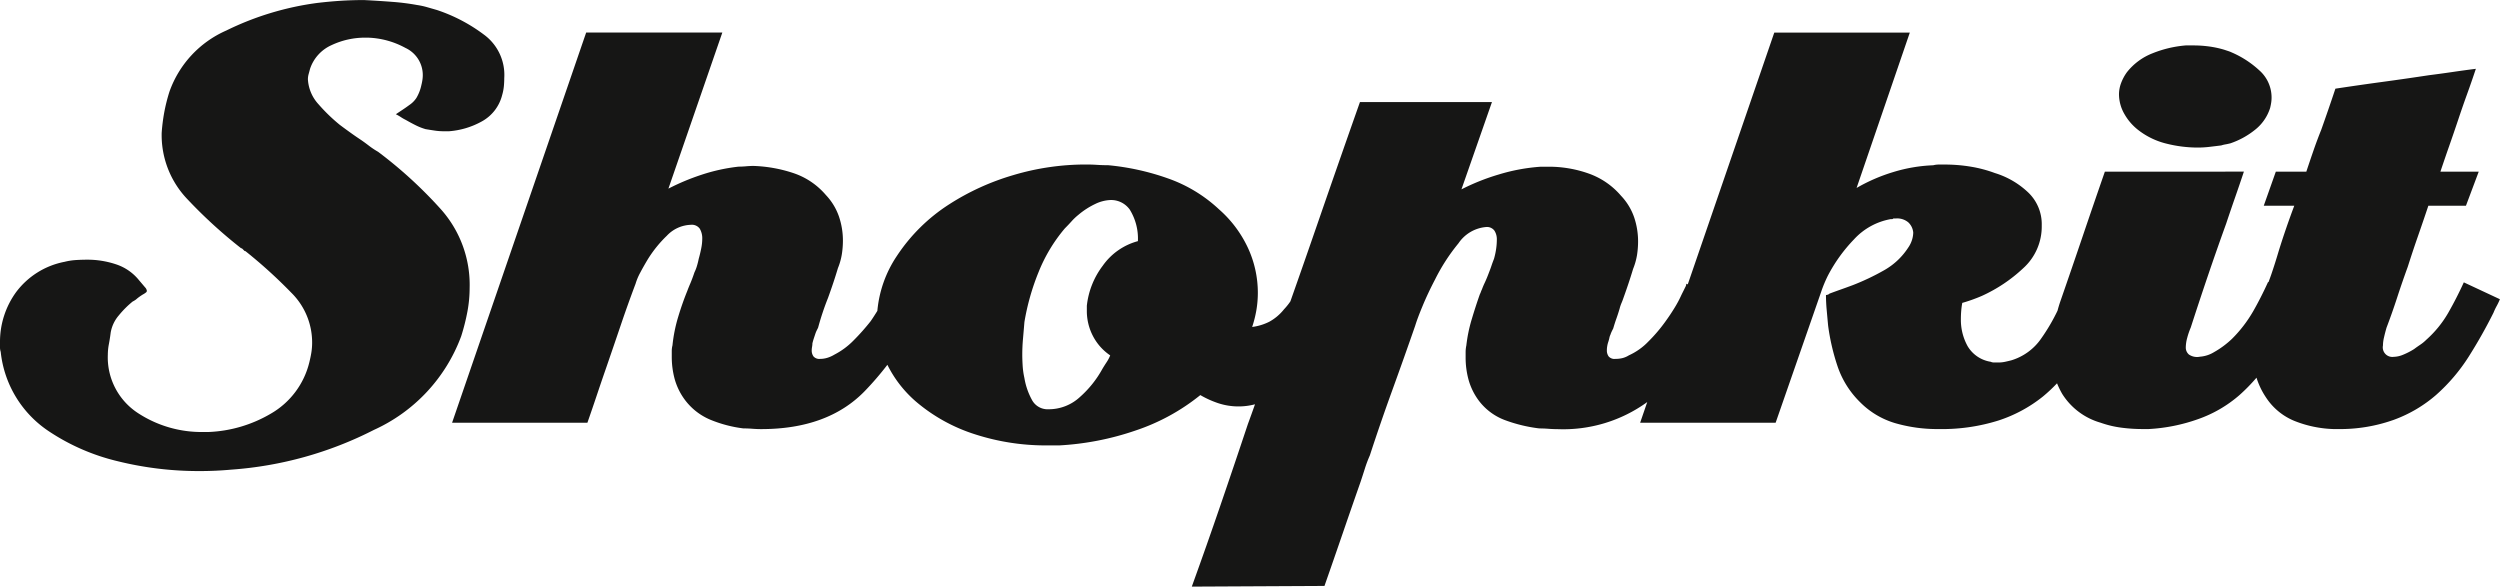 <svg xmlns="http://www.w3.org/2000/svg" width="201.965" height="47.396" viewBox="0 0 201.965 47.396"><defs><style>.a{fill:#161615;}</style></defs><g transform="translate(-15.001 -98.326)"><g transform="translate(15.001 98.326)"><path class="a" d="M181.208,391.56a10.36,10.36,0,0,0,.172-1.863,9.164,9.164,0,0,0-2.321-6.361,35.326,35.326,0,0,0-5.072-4.642,6.519,6.519,0,0,1-.773-.516c-.249-.191-.487-.363-.716-.515s-.478-.324-.745-.516-.554-.4-.86-.63a13.987,13.987,0,0,1-1.719-1.662,3.249,3.249,0,0,1-.859-2.006,1.563,1.563,0,0,1,.057-.43c.038-.133.076-.277.115-.429a3.211,3.211,0,0,1,1.748-1.92,6.364,6.364,0,0,1,2.722-.6h.172a6.752,6.752,0,0,1,3.066.831,2.414,2.414,0,0,1,1.4,2.207,2.638,2.638,0,0,1-.029.372c-.02.134-.048.277-.086.429a3.409,3.409,0,0,1-.4,1.031,2.039,2.039,0,0,1-.573.574q-.23.172-.488.343l-.6.4a3.9,3.9,0,0,1,.4.229,3.524,3.524,0,0,0,.4.23q.4.23.8.43a4.565,4.565,0,0,0,.8.315c.23.039.467.077.716.114a4.979,4.979,0,0,0,.773.058h.4a6.462,6.462,0,0,0,2.665-.8,3.357,3.357,0,0,0,1.633-2.12,3.981,3.981,0,0,0,.143-.745c.019-.229.028-.439.028-.63a4.028,4.028,0,0,0-1.661-3.525,13.249,13.249,0,0,0-3.783-1.977l-.8-.23a6.2,6.2,0,0,0-.8-.172,18.98,18.98,0,0,0-2.035-.257q-1.117-.086-2.263-.144-.918,0-1.834.057t-1.891.172a23.685,23.685,0,0,0-7.393,2.235,8.491,8.491,0,0,0-4.585,4.929,13.923,13.923,0,0,0-.43,1.719,15.129,15.129,0,0,0-.2,1.6,7.474,7.474,0,0,0,2.006,5.3,38.833,38.833,0,0,0,4.413,4.041.121.121,0,0,1,.086.028c.019.02.048.049.086.086s.066.068.086.087a.113.113,0,0,0,.086.028,39.44,39.44,0,0,1,3.7,3.353,5.642,5.642,0,0,1,1.691,4.04,5.127,5.127,0,0,1-.058.773q-.058.373-.172.832a6.57,6.57,0,0,1-3.095,4.126,10.76,10.76,0,0,1-5.043,1.49h-.458a9.371,9.371,0,0,1-5.272-1.547,5.367,5.367,0,0,1-2.407-4.7,4.662,4.662,0,0,1,.086-.859c.058-.306.105-.611.144-.917a2.869,2.869,0,0,1,.659-1.4,7.778,7.778,0,0,1,1.117-1.118,1.767,1.767,0,0,0,.2-.115.9.9,0,0,0,.144-.114,4.162,4.162,0,0,1,.487-.344,1.417,1.417,0,0,0,.258-.171.166.166,0,0,0,.058-.115.5.5,0,0,0-.144-.286q-.144-.172-.487-.573a3.974,3.974,0,0,0-1.863-1.289,7.279,7.279,0,0,0-2.321-.373c-.306,0-.612.01-.917.029a5.1,5.1,0,0,0-.917.143,6.394,6.394,0,0,0-3.926,2.465,6.827,6.827,0,0,0-1.289,4.011v.429a1.145,1.145,0,0,0,.058.373,8.8,8.8,0,0,0,3.9,6.419,17.17,17.17,0,0,0,5.53,2.407,27.255,27.255,0,0,0,6.677.8q.63,0,1.262-.029t1.26-.086a29.982,29.982,0,0,0,11.52-3.21,13.426,13.426,0,0,0,7.05-7.565A16.837,16.837,0,0,0,181.208,391.56Z" transform="translate(-143.44 -366.429)"/><path class="a" d="M421.722,379.234a6.027,6.027,0,0,0,2.235,1.061,10.349,10.349,0,0,0,2.521.315,8.077,8.077,0,0,0,.947-.057c.324-.038.639-.076.945-.115a2.423,2.423,0,0,1,.345-.085c.114-.019.247-.048.4-.086a6.49,6.49,0,0,0,1.948-1.061,3.634,3.634,0,0,0,1.262-1.805c.037-.152.066-.3.085-.43a2.715,2.715,0,0,0,.029-.372,2.921,2.921,0,0,0-1-2.235,7.846,7.846,0,0,0-2.206-1.433,2.594,2.594,0,0,0-.286-.114c-.115-.037-.23-.076-.345-.114a7.86,7.86,0,0,0-1.2-.258,9.3,9.3,0,0,0-1.26-.086H425.5a9.187,9.187,0,0,0-2.664.63,4.885,4.885,0,0,0-2.092,1.547,3.7,3.7,0,0,0-.46.86,2.625,2.625,0,0,0-.171.916,3.215,3.215,0,0,0,.43,1.576A4.353,4.353,0,0,0,421.722,379.234Z" transform="translate(-248.928 -368.689)"/><path class="a" d="M364.978,390.864q-.573,1.261-1.26,2.464a8.756,8.756,0,0,1-1.776,2.178,3.1,3.1,0,0,1-.489.4c-.171.115-.335.23-.487.345a5.659,5.659,0,0,1-.888.458,2.1,2.1,0,0,1-.773.173.771.771,0,0,1-.859-.917,2.927,2.927,0,0,1,.086-.66c.057-.248.123-.506.2-.773q.457-1.2.859-2.436t.86-2.493q.4-1.26.83-2.493t.832-2.435h3.037l1.032-2.751h-3.095q.344-1.032.716-2.092t.717-2.092q.342-1.031.716-2.064t.715-2.063q-.917.115-1.891.258t-1.891.258q-1.891.287-3.783.544t-3.782.544q-.286.86-.573,1.691t-.572,1.633q-.345.859-.631,1.69c-.192.554-.382,1.117-.573,1.691H349.79l-.974,2.751h2.465q-.344.917-.66,1.834t-.6,1.834q-.287.974-.6,1.891c-.071.207-.149.413-.222.619l-.035-.017q-.573,1.265-1.231,2.414a10.52,10.52,0,0,1-1.69,2.185,7.232,7.232,0,0,1-1.434,1.063,2.542,2.542,0,0,1-1.145.374,1.169,1.169,0,0,1-.888-.171.738.738,0,0,1-.259-.576,3.017,3.017,0,0,1,.115-.775,6.026,6.026,0,0,1,.286-.834q.687-2.128,1.4-4.226t1.461-4.168q.344-1.034.716-2.1t.716-2.1H335.98q-.918,2.643-1.805,5.259t-1.805,5.259q-.116.344-.2.661c0,.019-.013.041-.018.061a15.5,15.5,0,0,1-1.328,2.257,4.51,4.51,0,0,1-2.408,1.748c-.153.039-.316.077-.487.115a2.54,2.54,0,0,1-.545.058h-.343a.646.646,0,0,1-.287-.058,2.637,2.637,0,0,1-1.862-1.261,4.377,4.377,0,0,1-.544-2.178c0-.23.009-.458.028-.687a5.941,5.941,0,0,1,.085-.631c.267-.076.536-.162.8-.257s.536-.2.8-.316a12.29,12.29,0,0,0,3.3-2.207,4.532,4.532,0,0,0,1.519-3.467,3.544,3.544,0,0,0-1.145-2.722,6.781,6.781,0,0,0-2.637-1.519,10.469,10.469,0,0,0-1.948-.516,12.922,12.922,0,0,0-2.121-.172h-.459a1.9,1.9,0,0,0-.458.058,12.591,12.591,0,0,0-3.21.544,13.968,13.968,0,0,0-2.98,1.289l4.3-12.551H309.273l-6.99,20.341-.118-.053a.517.517,0,0,1-.058.23c-.038.077-.077.153-.114.229s-.076.153-.115.23-.076.153-.113.229a8.631,8.631,0,0,1-.516.975q-.344.573-.8,1.2a12.582,12.582,0,0,1-1.348,1.576,5.093,5.093,0,0,1-1.576,1.117,1.816,1.816,0,0,1-.544.229,2.464,2.464,0,0,1-.544.058.625.625,0,0,1-.544-.2.807.807,0,0,1-.144-.487,1.959,1.959,0,0,1,.029-.345,2.058,2.058,0,0,1,.086-.344,2.971,2.971,0,0,0,.086-.315.991.991,0,0,1,.085-.259,2.133,2.133,0,0,1,.115-.286c.037-.076.076-.152.114-.229.076-.266.162-.535.257-.8s.181-.535.259-.8a2.87,2.87,0,0,1,.143-.43q.086-.2.144-.372.228-.63.429-1.232t.373-1.175a5.265,5.265,0,0,0,.316-1.118,7.262,7.262,0,0,0,.085-1.117,6.082,6.082,0,0,0-.315-1.92,4.8,4.8,0,0,0-1.061-1.748,6.125,6.125,0,0,0-2.636-1.805,9.613,9.613,0,0,0-3.21-.544h-.63a15.157,15.157,0,0,0-3.409.63,17.571,17.571,0,0,0-3.009,1.2l2.464-7.05H275.8q-1.719,4.873-3.41,9.772-1.094,3.171-2.207,6.324a4.878,4.878,0,0,1-.514.64,3.963,3.963,0,0,1-1.176,1,4.294,4.294,0,0,1-1.4.43,9.236,9.236,0,0,0,.344-1.375,8.387,8.387,0,0,0,.115-1.375,8.639,8.639,0,0,0-.8-3.639,9.434,9.434,0,0,0-2.349-3.124,11.681,11.681,0,0,0-4.127-2.493,19.965,19.965,0,0,0-4.814-1.061c-.306,0-.6-.009-.888-.028s-.583-.029-.888-.029a20.434,20.434,0,0,0-5.9.86,19.88,19.88,0,0,0-5.158,2.349,14.288,14.288,0,0,0-4.241,4.184,9.461,9.461,0,0,0-1.573,4.431c-.176.281-.351.561-.547.841a17.562,17.562,0,0,1-1.375,1.548,6.012,6.012,0,0,1-1.547,1.145,2.54,2.54,0,0,1-.573.258,1.984,1.984,0,0,1-.574.087.628.628,0,0,1-.544-.2.819.819,0,0,1-.143-.487,1.665,1.665,0,0,1,.029-.287,1.846,1.846,0,0,0,.028-.286c.038-.152.077-.287.115-.4s.076-.229.114-.343a2.13,2.13,0,0,1,.114-.286l.115-.23q.171-.63.372-1.233t.431-1.175q.228-.629.429-1.232t.372-1.176a5.127,5.127,0,0,0,.315-1.117,7.125,7.125,0,0,0,.087-1.117,6.046,6.046,0,0,0-.316-1.92,4.8,4.8,0,0,0-1.061-1.749,5.9,5.9,0,0,0-2.636-1.776,11.355,11.355,0,0,0-3.21-.574c-.192,0-.392.011-.6.029s-.411.028-.6.028a14.65,14.65,0,0,0-3.01.66,18.04,18.04,0,0,0-2.665,1.117l4.356-12.609h-11l-10.832,31.521H213.39q.4-1.146.774-2.263t.773-2.265q.573-1.661,1.146-3.353t1.2-3.352a4.646,4.646,0,0,1,.373-.888q.257-.487.6-1.061a9.749,9.749,0,0,1,1.547-1.92,2.777,2.777,0,0,1,1.949-.888.783.783,0,0,1,.716.315,1.531,1.531,0,0,1,.2.831,3.955,3.955,0,0,1-.086.773c-.057.286-.124.565-.2.832-.038.192-.085.382-.143.573a3.2,3.2,0,0,1-.2.516q-.173.516-.344.917t-.23.573q-.4.975-.745,2.121a12.133,12.133,0,0,0-.458,2.292,1.875,1.875,0,0,0-.057.458v.459a6.87,6.87,0,0,0,.229,1.777,5.111,5.111,0,0,0,.8,1.661,4.955,4.955,0,0,0,2.12,1.662,10.33,10.33,0,0,0,2.637.688c.229,0,.467.009.716.028s.487.029.717.029q5.386,0,8.367-3.066a24.444,24.444,0,0,0,1.833-2.129,9.531,9.531,0,0,0,2.294,2.959,13.762,13.762,0,0,0,4.814,2.665,18.554,18.554,0,0,0,5.731.888H251.5a22.716,22.716,0,0,0,6.161-1.2,16.725,16.725,0,0,0,5.244-2.866,7.735,7.735,0,0,0,1.461.66,5.235,5.235,0,0,0,2.957.084q-.286.814-.578,1.606-1.088,3.267-2.207,6.533t-2.321,6.591l10.718-.056q.743-2.122,1.461-4.213t1.461-4.213c.114-.343.23-.7.344-1.06a9.935,9.935,0,0,1,.4-1.06q.859-2.637,1.805-5.244t1.862-5.244q.173-.573.6-1.6t1-2.121a15.287,15.287,0,0,1,1.891-2.923A3,3,0,0,1,286,386.393a.751.751,0,0,1,.659.286,1.284,1.284,0,0,1,.2.744,5.357,5.357,0,0,1-.057.746,6.051,6.051,0,0,1-.173.8c-.076.192-.143.372-.2.544s-.124.355-.2.545c-.113.306-.228.583-.343.831a5.836,5.836,0,0,0-.23.544,1.627,1.627,0,0,0-.085.2,1.613,1.613,0,0,1-.086.2q-.344.975-.66,2.035a11.928,11.928,0,0,0-.429,2.092,2.648,2.648,0,0,0-.058.515v.458a6.83,6.83,0,0,0,.23,1.776,5.111,5.111,0,0,0,.8,1.663,4.7,4.7,0,0,0,2.177,1.633,12.094,12.094,0,0,0,2.752.66q.342,0,.716.028c.249.019.487.029.716.029a11.559,11.559,0,0,0,7.281-2.188l-.574,1.672h10.946l3.668-10.545q.114-.344.257-.688t.316-.688a12.568,12.568,0,0,1,2.091-2.894,5.276,5.276,0,0,1,2.953-1.633h.114a.162.162,0,0,0,.114-.057h.23a1.393,1.393,0,0,1,.974.316,1.275,1.275,0,0,1,.4.83,2.121,2.121,0,0,1-.086.544,2.276,2.276,0,0,1-.316.66,5.6,5.6,0,0,1-1.948,1.834,19.151,19.151,0,0,1-2.522,1.2c-.306.115-.621.229-.945.344s-.64.23-.946.344a.359.359,0,0,1-.144.086.467.467,0,0,1-.143.028q0,.574.057,1.2c.038.421.076.841.115,1.261a17.492,17.492,0,0,0,.773,3.324,7.357,7.357,0,0,0,1.805,2.866,6.653,6.653,0,0,0,2.808,1.691,12.23,12.23,0,0,0,3.553.487,15.239,15.239,0,0,0,4.814-.688,11.335,11.335,0,0,0,3.611-1.949,12.783,12.783,0,0,0,1.131-1.06,6.7,6.7,0,0,0,.416.853,5.42,5.42,0,0,0,3.095,2.328,8.2,8.2,0,0,0,1.661.4,13.072,13.072,0,0,0,1.72.115h.516a14.124,14.124,0,0,0,3.983-.8,10.233,10.233,0,0,0,3.352-1.949,14.608,14.608,0,0,0,1.371-1.4,6.111,6.111,0,0,0,.75,1.57,5,5,0,0,0,2.378,1.948,9.257,9.257,0,0,0,3.066.631h.343a12.891,12.891,0,0,0,4.558-.746,10.913,10.913,0,0,0,3.41-2.006,14.558,14.558,0,0,0,2.636-3.094,40.606,40.606,0,0,0,2.006-3.554,4.74,4.74,0,0,1,.258-.544,4.951,4.951,0,0,0,.258-.544Zm-109.951-1.348a6.5,6.5,0,0,0-1.29,3.239v.4a4.376,4.376,0,0,0,.488,2.034,4.257,4.257,0,0,0,1.4,1.576,2.97,2.97,0,0,1-.286.544q-.172.258-.344.545a8.485,8.485,0,0,1-1.805,2.263,3.711,3.711,0,0,1-2.55,1,1.433,1.433,0,0,1-1.346-.773,5.528,5.528,0,0,1-.6-1.749,6.348,6.348,0,0,1-.144-1.031q-.029-.516-.028-.86c0-.419.019-.85.058-1.289s.076-.888.115-1.346a18.98,18.98,0,0,1,1.146-4.041,12.811,12.811,0,0,1,2.12-3.524q.287-.286.544-.573a4.63,4.63,0,0,1,.544-.516,6.223,6.223,0,0,1,1.375-.888,3.069,3.069,0,0,1,1.261-.315,1.851,1.851,0,0,1,1.519.773,4.455,4.455,0,0,1,.659,2.55A5.083,5.083,0,0,0,255.027,389.516Z" transform="translate(-165.936 -368.054)"/></g></g></svg>